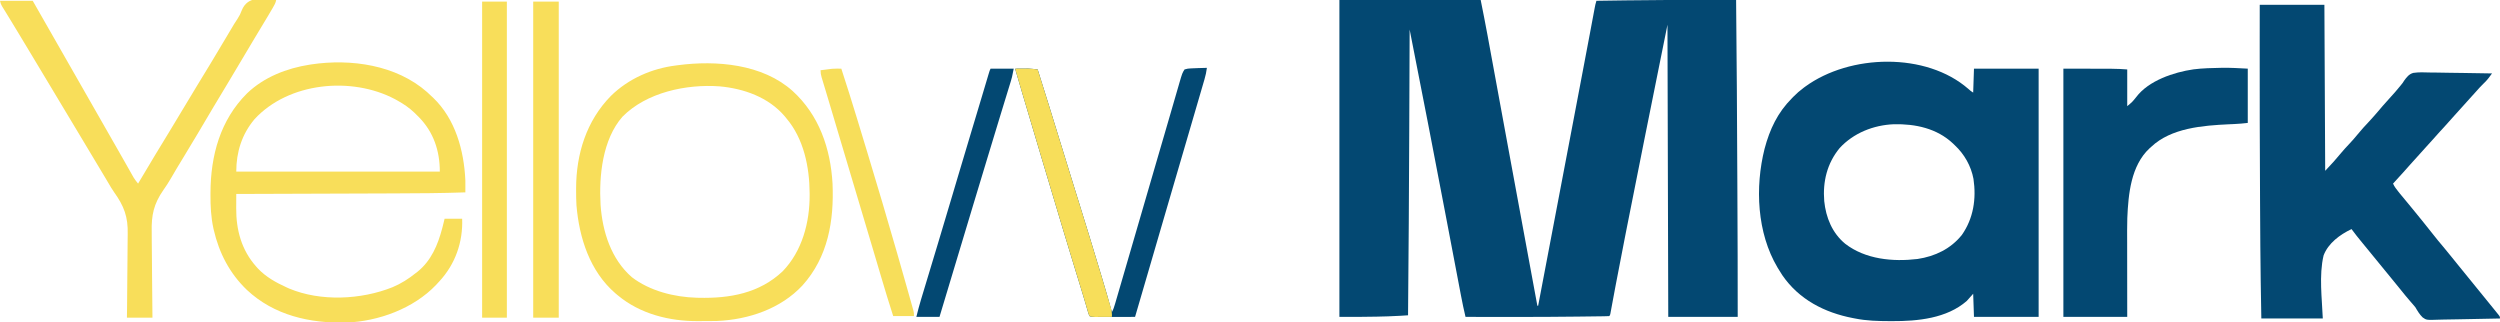<?xml version="1.0" encoding="UTF-8"?>
<svg version="1.1" xmlns="http://www.w3.org/2000/svg" width="3132" height="404">
<path d="M0 0 C58.41 0 116.82 0 177 0 C179.918 14.591 182.826 29.165 185.504 43.798 C185.823 45.53 186.141 47.262 186.46 48.995 C187.141 52.692 187.82 56.389 188.498 60.087 C189.595 66.068 190.695 72.049 191.795 78.03 C193.377 86.636 194.958 95.242 196.539 103.848 C199.014 117.33 201.492 130.81 203.971 144.291 C204.178 145.416 204.385 146.542 204.599 147.701 C205.438 152.265 206.277 156.828 207.116 161.391 C208.383 168.281 209.65 175.17 210.916 182.059 C219.034 226.208 227.18 270.351 235.337 314.492 C236.131 318.784 236.924 323.077 237.717 327.369 C241.144 345.913 244.571 364.457 248 383 C248.33 383 248.66 383 249 383 C263.842 305.138 278.666 227.272 293.458 149.4 C294.742 142.642 296.026 135.885 297.31 129.127 C299.061 119.91 300.811 110.693 302.561 101.477 C303.229 97.962 303.896 94.447 304.564 90.932 C307.655 74.663 310.743 58.393 313.8 42.117 C314.168 40.162 314.535 38.207 314.903 36.252 C315.993 30.451 317.082 24.649 318.166 18.847 C318.535 16.88 318.904 14.913 319.273 12.947 C319.436 12.069 319.599 11.191 319.767 10.286 C320.365 7.113 320.978 4.067 322 1 C333.541 0.821 345.083 0.655 356.625 0.5 C357.507 0.488 358.388 0.476 359.296 0.464 C391.219 0.038 423.137 -0.089 455.062 -0.062 C456.117 -0.062 457.172 -0.061 458.259 -0.06 C471.172 -0.049 484.086 -0.029 497 0 C497.803 75.269 498.197 150.54 498.529 225.812 C498.557 232.082 498.585 238.351 498.613 244.621 C498.841 295.414 499.067 346.206 499 397 C470.29 397 441.58 397 412 397 C411.67 276.22 411.34 155.44 411 31 C396.993 100.509 396.993 100.509 383.016 170.023 C382.807 171.064 382.598 172.104 382.383 173.176 C374.847 210.712 367.359 248.257 359.973 285.822 C359.264 289.429 358.554 293.035 357.844 296.642 C353.888 316.742 349.955 336.845 346.182 356.98 C345.949 358.219 345.717 359.458 345.477 360.735 C344.352 366.736 343.233 372.738 342.121 378.742 C341.722 380.88 341.324 383.017 340.925 385.154 C340.653 386.635 340.653 386.635 340.376 388.146 C340.209 389.04 340.041 389.934 339.869 390.854 C339.724 391.635 339.58 392.416 339.431 393.221 C339 395 339 395 338 396 C336.046 396.124 334.087 396.178 332.13 396.205 C330.847 396.225 329.565 396.245 328.243 396.266 C326.802 396.283 325.36 396.3 323.918 396.316 C322.398 396.337 320.879 396.358 319.359 396.38 C315.18 396.436 311 396.485 306.821 396.532 C304.195 396.562 301.569 396.594 298.944 396.627 C251.964 397.199 204.982 397.097 158 397 C155.871 388.064 153.994 379.105 152.286 370.08 C152.029 368.73 151.771 367.38 151.514 366.03 C150.96 363.128 150.408 360.226 149.857 357.324 C148.968 352.635 148.074 347.946 147.18 343.257 C145.893 336.505 144.607 329.753 143.323 323.001 C140.1 306.063 136.868 289.126 133.635 272.19 C133.116 269.468 132.596 266.747 132.077 264.025 C125.654 230.373 119.183 196.73 112.67 163.096 C111.955 159.404 111.241 155.711 110.527 152.019 C103.106 113.662 95.568 75.328 88 37 C87.996 38.122 87.992 39.244 87.987 40.4 C87.884 67.688 87.778 94.977 87.669 122.265 C87.655 125.702 87.641 129.138 87.628 132.575 C87.625 133.258 87.622 133.942 87.619 134.646 C87.579 144.734 87.54 154.823 87.503 164.911 C87.215 241.61 86.716 318.304 86 395 C83.436 395.163 80.871 395.325 78.307 395.487 C77.585 395.533 76.862 395.579 76.119 395.626 C71.078 395.944 66.045 396.191 60.996 396.316 C59.842 396.348 59.842 396.348 58.664 396.379 C57.054 396.422 55.444 396.463 53.833 396.503 C51.491 396.561 49.149 396.627 46.807 396.693 C31.192 397.093 15.637 397 0 397 C0 265.99 0 134.98 0 0 Z " fill="#034872" transform="translate(1678,0)"/>
<path d="M0 0 C2.884 2.568 2.884 2.568 5.969 4.539 C6.299 -5.361 6.629 -15.261 6.969 -25.461 C33.699 -25.461 60.429 -25.461 87.969 -25.461 C87.969 77.169 87.969 179.799 87.969 285.539 C61.239 285.539 34.509 285.539 6.969 285.539 C6.639 275.969 6.309 266.399 5.969 256.539 C3.329 259.509 0.689 262.479 -2.031 265.539 C-27.178 287.525 -63.682 290.97 -95.594 290.852 C-96.613 290.85 -97.633 290.848 -98.683 290.846 C-113.346 290.802 -127.615 290.455 -142.031 287.539 C-142.936 287.367 -143.84 287.196 -144.771 287.019 C-180.138 280.21 -212.183 263.817 -233.031 233.477 C-234.758 230.865 -236.414 228.22 -238.031 225.539 C-238.402 224.927 -238.772 224.316 -239.154 223.686 C-264.98 180.207 -267.438 122.989 -255.375 74.922 C-248.847 50.378 -239.082 29.628 -221.031 11.539 C-220.484 10.972 -219.936 10.405 -219.372 9.82 C-215.37 5.713 -211.192 2.088 -206.594 -1.336 C-205.905 -1.849 -205.216 -2.362 -204.506 -2.891 C-148.348 -43.878 -52.909 -46.258 0 0 Z M-161.281 73.98 C-177.094 93.118 -182.61 116.047 -180.637 140.482 C-178.522 161.062 -170.696 180.411 -154.442 193.853 C-129.2 213.465 -94.622 216.699 -63.754 213 C-41.861 209.741 -22.025 200.225 -8.156 182.789 C6.346 162.087 10.027 137.477 6.344 112.66 C3.335 96.566 -5.08 81.657 -17.031 70.539 C-17.727 69.861 -18.423 69.183 -19.141 68.484 C-39.42 49.303 -66.414 43.591 -93.535 44.191 C-118.816 45.229 -143.903 55.124 -161.281 73.98 Z " fill="#034872" transform="translate(2466.031,111.461)"/>
<path d="M0 0 C26.73 0 53.46 0 81 0 C81.33 68.64 81.66 137.28 82 208 C92.703 196.602 92.703 196.602 102.66 184.809 C105.485 181.418 108.475 178.212 111.5 175 C115.322 170.941 119.014 166.857 122.5 162.5 C127.06 156.804 132.017 151.527 137.004 146.207 C141.381 141.536 145.551 136.703 149.699 131.828 C150.716 130.635 151.733 129.442 152.75 128.25 C153.265 127.646 153.78 127.043 154.31 126.421 C157.691 122.475 161.151 118.619 164.688 114.812 C168.095 111.145 171.359 107.4 174.5 103.5 C175.198 102.666 175.897 101.831 176.617 100.971 C179.042 98.048 179.042 98.048 181.031 94.879 C184.178 90.574 187.03 86.851 192.324 85.334 C199.236 84.295 206.205 84.624 213.168 84.828 C215.417 84.851 217.665 84.868 219.914 84.88 C225.803 84.925 231.688 85.043 237.575 85.176 C243.594 85.299 249.614 85.354 255.635 85.414 C267.425 85.542 279.212 85.747 291 86 C290.05 87.283 289.098 88.565 288.144 89.846 C287.614 90.56 287.084 91.273 286.538 92.009 C284.712 94.372 282.722 96.44 280.562 98.5 C277.182 101.801 274.021 105.186 270.945 108.77 C268.513 111.559 266.008 114.279 263.5 117 C260.461 120.3 257.438 123.609 254.5 127 C251.093 130.932 247.569 134.754 244.045 138.58 C241.513 141.335 239.01 144.107 236.562 146.938 C232.939 151.12 229.167 155.163 225.405 159.22 C222.154 162.732 218.97 166.29 215.84 169.91 C213.433 172.644 210.967 175.321 208.5 178 C205.461 181.3 202.438 184.609 199.5 188 C196.093 191.931 192.57 195.752 189.047 199.578 C185.943 202.955 182.905 206.378 179.902 209.844 C175.678 214.631 171.327 219.305 167 224 C168.7 227.929 171.29 231.116 173.938 234.438 C174.423 235.051 174.908 235.664 175.407 236.296 C179.209 241.074 183.125 245.747 187.088 250.391 C190.401 254.275 193.615 258.223 196.785 262.223 C199.601 265.754 202.458 269.25 205.312 272.75 C209.473 277.854 213.58 282.992 217.625 288.188 C221.66 293.364 225.83 298.403 230.091 303.394 C233.405 307.28 236.62 311.23 239.793 315.23 C242.569 318.714 245.377 322.17 248.188 325.625 C248.743 326.308 249.298 326.991 249.871 327.695 C251.012 329.098 252.153 330.5 253.294 331.903 C256.031 335.268 258.765 338.634 261.5 342 C262.583 343.333 263.667 344.667 264.75 346 C266.917 348.667 269.083 351.333 271.25 354 C271.787 354.661 272.323 355.321 272.876 356.002 C273.955 357.329 275.033 358.657 276.112 359.985 C278.892 363.407 281.674 366.828 284.461 370.246 C287.649 374.158 290.829 378.075 294 382 C295.174 383.452 295.174 383.452 296.371 384.934 C297.012 385.739 297.652 386.545 298.312 387.375 C298.845 388.043 299.377 388.71 299.926 389.398 C301 391 301 391 301 393 C288.804 393.325 276.61 393.574 264.411 393.725 C258.745 393.798 253.082 393.897 247.418 394.056 C241.945 394.209 236.476 394.292 231.001 394.328 C228.919 394.354 226.837 394.404 224.757 394.48 C208.878 395.036 208.878 395.036 204.056 391.625 C200.234 387.896 197.655 383.596 195 379 C193.898 377.61 192.77 376.239 191.582 374.922 C191.117 374.387 190.652 373.851 190.173 373.3 C189.724 372.789 189.275 372.277 188.812 371.75 C184.741 367.054 180.778 362.298 176.922 357.422 C173.336 352.903 169.659 348.459 166 344 C164.5 342.167 163 340.334 161.5 338.5 C160.757 337.592 160.015 336.685 159.25 335.75 C134.5 305.5 134.5 305.5 132.262 302.762 C130.726 300.887 129.187 299.014 127.645 297.145 C123.292 291.858 119.04 286.529 115 281 C100.537 287.865 85.833 298.613 80 314 C74.046 338.867 78.077 368.879 79 393 C53.59 393 28.18 393 2 393 C1.421 359.723 1.421 359.723 1.258 348.771 C1.242 347.651 1.242 347.651 1.225 346.508 C0.795 317.178 0.636 287.846 0.468 258.514 C0.442 254.13 0.416 249.746 0.39 245.362 C-0.005 180.205 -0.092 115.05 -0.051 49.892 C-0.051 49.101 -0.05 48.31 -0.05 47.496 C-0.039 31.664 -0.019 15.832 0 0 Z " fill="#034872" transform="translate(2831,6)"/>
<path d="M0 0 C10.958 -0.22 21.786 0.502 32.754 1.05 C32.754 23.49 32.754 45.93 32.754 69.05 C27.058 69.683 21.607 70.212 15.914 70.445 C14.437 70.511 12.96 70.577 11.483 70.645 C10.721 70.68 9.96 70.715 9.175 70.751 C-23.533 72.306 -63.156 75.291 -88.246 99.05 C-88.947 99.674 -89.649 100.298 -90.371 100.941 C-113.631 122.615 -116.885 158.324 -118.155 188.226 C-118.488 198.57 -118.365 208.929 -118.344 219.277 C-118.342 221.964 -118.34 224.651 -118.339 227.338 C-118.336 233.638 -118.328 239.938 -118.318 246.238 C-118.306 254.131 -118.3 262.024 -118.295 269.917 C-118.285 283.962 -118.265 298.006 -118.246 312.05 C-144.646 312.05 -171.046 312.05 -198.246 312.05 C-198.246 209.42 -198.246 106.79 -198.246 1.05 C-132.246 1.05 -132.246 1.05 -118.246 2.05 C-118.246 17.23 -118.246 32.41 -118.246 48.05 C-111.789 42.658 -111.789 42.658 -106.996 36.675 C-91.426 15.973 -59.92 5.527 -35.263 1.939 C-23.563 0.43 -11.779 0.264 0 0 Z " fill="#034872" transform="translate(2783.246,84.95)"/>
<path d="M0 0 C1.654 1.533 3.299 3.075 4.938 4.625 C5.761 5.384 6.585 6.144 7.434 6.926 C35.392 33.575 46.253 73.09 47.938 110.625 C47.962 113.272 47.97 115.919 47.961 118.566 C47.959 119.25 47.958 119.934 47.956 120.638 C47.951 122.3 47.945 123.963 47.938 125.625 C18.202 126.669 -11.527 126.831 -41.279 126.922 C-48.155 126.943 -55.031 126.97 -61.907 126.996 C-74.16 127.043 -86.412 127.087 -98.665 127.128 C-110.538 127.167 -122.411 127.209 -134.283 127.253 C-135.02 127.255 -135.758 127.258 -136.517 127.261 C-140.216 127.275 -143.915 127.288 -147.614 127.302 C-178.097 127.415 -208.58 127.522 -239.062 127.625 C-239.091 132.011 -239.111 136.396 -239.124 140.782 C-239.13 142.27 -239.138 143.758 -239.147 145.246 C-239.323 172.606 -232.568 197.859 -214.062 218.625 C-213.049 219.762 -213.049 219.762 -212.016 220.922 C-201.854 231.677 -189.38 238.568 -176.062 244.625 C-174.512 245.335 -174.512 245.335 -172.93 246.059 C-133.353 262.643 -82.638 260.177 -43.301 244.438 C-32.511 239.916 -23.189 233.945 -14.062 226.625 C-13.356 226.085 -12.65 225.545 -11.922 224.988 C5.228 211.15 13.496 191.317 18.938 170.625 C19.117 169.946 19.296 169.266 19.481 168.566 C20.344 165.261 21.15 161.949 21.938 158.625 C29.198 158.625 36.458 158.625 43.938 158.625 C45.023 187.935 35.343 215.509 15.327 237.134 C14.869 237.626 14.41 238.118 13.938 238.625 C13.074 239.57 12.21 240.515 11.32 241.488 C-17.006 271.201 -60.827 287.198 -101.305 288.749 C-146.875 289.769 -191.643 279.79 -225.802 247.792 C-247.315 227.138 -260.552 201.682 -267.25 172.688 C-267.405 172.021 -267.56 171.354 -267.72 170.667 C-270.739 156.715 -271.44 142.843 -271.375 128.625 C-271.372 127.346 -271.372 127.346 -271.368 126.041 C-271.18 79.437 -259.184 35.053 -225.503 1.511 C-204.237 -18.856 -175.822 -29.884 -147.062 -34.375 C-146.407 -34.478 -145.751 -34.581 -145.075 -34.687 C-95.379 -42.104 -38.683 -34.041 0 0 Z M-216.172 33.918 C-232.094 52.833 -239.062 75.158 -239.062 99.625 C-154.912 99.625 -70.763 99.625 15.938 99.625 C15.938 73.669 8.158 50.158 -10.25 31.402 C-11.642 30.028 -11.642 30.028 -13.062 28.625 C-13.949 27.739 -14.836 26.854 -15.75 25.941 C-22.261 19.723 -29.205 14.991 -37.062 10.625 C-38.153 10.018 -39.244 9.411 -40.367 8.785 C-94.678 -19.875 -173.59 -12.37 -216.172 33.918 Z " fill="#F8DE5A" transform="translate(535.062,115.375)"/>
<path d="M0 0 C33.084 30.087 47.493 71.914 50 116 C51.989 162.515 44.363 208.115 12.25 243.688 C-15.02 272.889 -55.21 286.36 -94.397 288.107 C-96.813 288.163 -99.228 288.191 -101.645 288.203 C-102.535 288.209 -103.425 288.215 -104.343 288.22 C-106.219 288.23 -108.096 288.236 -109.972 288.24 C-112.768 288.25 -115.562 288.281 -118.357 288.312 C-154.19 288.524 -191.036 279.361 -219 256 C-219.984 255.18 -220.967 254.36 -221.98 253.516 C-254.015 225.917 -267.394 184.049 -270.819 143.028 C-271.193 136.773 -271.245 130.514 -271.25 124.25 C-271.251 123.527 -271.251 122.804 -271.252 122.059 C-271.188 78.887 -258.353 37.39 -227.625 6.125 C-205.72 -15.402 -176.375 -28.299 -146 -32 C-145.259 -32.1 -144.518 -32.2 -143.755 -32.303 C-95.614 -38.68 -37.75 -33.897 0 0 Z M-213.227 32.254 C-238.243 60.908 -242.709 106.272 -240.607 142.669 C-238.255 176.194 -227.443 210.603 -201.414 233.25 C-178.841 250.603 -148.056 258.259 -120 259 C-119.256 259.02 -118.513 259.041 -117.747 259.062 C-78.81 259.985 -41.647 253.443 -12.5 225.875 C11.918 200.682 21.457 164.65 21.312 130.375 C21.311 129.682 21.309 128.989 21.307 128.275 C21.162 95.275 13.948 59.708 -8 34 C-8.654 33.202 -9.307 32.404 -9.98 31.582 C-30.222 7.801 -61.136 -3.073 -91.519 -5.821 C-133.258 -8.828 -182.998 1.654 -213.227 32.254 Z " fill="#F8DE5A" transform="translate(993,114)"/>
<path d="M0 0 C-0.677 3.719 -2.309 6.51 -4.219 9.75 C-4.548 10.311 -4.878 10.873 -5.217 11.451 C-6.306 13.304 -7.403 15.152 -8.5 17 C-9.27 18.306 -10.041 19.612 -10.811 20.918 C-16.315 30.237 -21.918 39.495 -27.558 48.733 C-32.97 57.6 -38.269 66.526 -43.5 75.5 C-49.035 84.994 -54.651 94.431 -60.375 103.812 C-66.439 113.754 -72.437 123.733 -78.375 133.75 C-78.967 134.748 -78.967 134.748 -79.571 135.767 C-82.382 140.51 -85.192 145.255 -88 150 C-91.206 155.418 -94.414 160.835 -97.625 166.25 C-98.018 166.913 -98.411 167.576 -98.816 168.258 C-104.795 178.34 -110.847 188.375 -116.947 198.384 C-122.016 206.704 -127.085 215.026 -131.92 223.485 C-134.826 228.52 -137.894 233.32 -141.287 238.042 C-153.404 255.406 -156.474 269.638 -155.926 290.705 C-155.846 294.498 -155.866 298.29 -155.873 302.084 C-155.873 309.217 -155.788 316.347 -155.67 323.479 C-155.539 331.62 -155.507 339.76 -155.482 347.902 C-155.429 364.603 -155.243 381.3 -155 398 C-165.56 398 -176.12 398 -187 398 C-186.941 394.148 -186.883 390.296 -186.822 386.327 C-186.639 373.491 -186.551 360.656 -186.51 347.819 C-186.483 340.048 -186.426 332.279 -186.29 324.509 C-186.172 317.721 -186.117 310.936 -186.131 304.147 C-186.137 300.564 -186.115 296.988 -186.017 293.406 C-185.454 271.666 -190.632 258.144 -203.014 240.823 C-205.641 237.088 -207.953 233.211 -210.219 229.25 C-210.939 228.028 -211.661 226.806 -212.385 225.586 C-212.729 225.002 -213.074 224.417 -213.429 223.815 C-219.712 213.165 -226.063 202.558 -232.5 192 C-238.983 181.367 -245.365 170.676 -251.708 159.959 C-257.247 150.603 -262.84 141.283 -268.5 132 C-274.572 122.042 -280.559 112.037 -286.5 102 C-293.218 90.651 -300.007 79.35 -306.867 68.086 C-312.051 59.572 -317.192 51.034 -322.306 42.478 C-325.733 36.751 -329.19 31.044 -332.68 25.355 C-333.469 24.065 -334.259 22.775 -335.049 21.484 C-336.202 19.6 -337.357 17.716 -338.518 15.836 C-339.587 14.106 -340.649 12.371 -341.711 10.637 C-342.322 9.644 -342.934 8.651 -343.564 7.628 C-345 5 -345 5 -346 1 C-332.47 1 -318.94 1 -305 1 C-272.333 58.167 -239.667 115.333 -207 172.5 C-206.67 173.077 -206.34 173.655 -206 174.25 C-205.333 175.417 -204.666 176.585 -203.998 177.753 C-202.342 180.652 -200.685 183.551 -199.026 186.449 C-195.905 191.907 -192.789 197.368 -189.693 202.84 C-188.232 205.419 -186.769 207.997 -185.306 210.575 C-184.61 211.802 -183.916 213.03 -183.224 214.26 C-182.262 215.966 -181.295 217.668 -180.328 219.371 C-179.781 220.34 -179.233 221.308 -178.669 222.306 C-176.964 225.059 -175.072 227.516 -173 230 C-172.695 229.48 -172.39 228.96 -172.076 228.425 C-165.384 217.024 -158.619 205.67 -151.75 194.375 C-151.393 193.789 -151.037 193.202 -150.67 192.598 C-148.477 188.994 -146.283 185.39 -144.088 181.786 C-140.91 176.568 -137.735 171.347 -134.562 166.125 C-134.214 165.551 -133.865 164.978 -133.506 164.386 C-127.972 155.277 -122.478 146.144 -117 137 C-111.174 127.274 -105.325 117.563 -99.438 107.875 C-99.088 107.3 -98.738 106.724 -98.378 106.132 C-94.879 100.373 -91.376 94.616 -87.868 88.862 C-86.119 85.992 -84.372 83.121 -82.625 80.25 C-82.28 79.683 -81.935 79.116 -81.579 78.531 C-75.25 68.123 -69.033 57.649 -62.829 47.166 C-51.776 28.496 -51.776 28.496 -48.309 23.36 C-46.076 20.014 -44.521 16.848 -43.156 13.055 C-35.578 -5.754 -17.24 -1.671 0 0 Z " fill="#F8DE5A" transform="translate(346,0)"/>
<path d="M0 0 C-0.61 4.969 -1.619 9.567 -3.028 14.388 C-3.234 15.098 -3.44 15.808 -3.652 16.539 C-4.337 18.899 -5.03 21.256 -5.723 23.613 C-6.216 25.305 -6.709 26.998 -7.202 28.69 C-8.537 33.274 -9.878 37.856 -11.221 42.438 C-12.639 47.282 -14.052 52.129 -15.466 56.975 C-18.688 68.017 -21.918 79.056 -25.15 90.095 C-26.499 94.706 -27.848 99.318 -29.197 103.93 C-33.21 117.654 -37.225 131.378 -41.245 145.101 C-47.783 167.417 -54.305 189.738 -60.812 212.062 C-62.51 217.887 -64.208 223.711 -65.906 229.535 C-66.217 230.603 -66.217 230.603 -66.535 231.692 C-71.619 249.13 -76.715 266.565 -81.812 284 C-82.023 284.721 -82.234 285.442 -82.451 286.185 C-84.967 294.79 -87.483 303.395 -90 312 C-97.475 312.025 -104.95 312.043 -112.424 312.055 C-114.968 312.06 -117.511 312.067 -120.054 312.075 C-123.708 312.088 -127.362 312.093 -131.016 312.098 C-132.724 312.105 -132.724 312.105 -134.466 312.113 C-136.057 312.113 -136.057 312.113 -137.681 312.114 C-138.613 312.116 -139.546 312.118 -140.507 312.12 C-145.061 311.901 -145.061 311.901 -147 311 C-148.144 308.666 -148.144 308.666 -149.058 305.536 C-149.582 303.794 -149.582 303.794 -150.116 302.017 C-150.478 300.749 -150.841 299.482 -151.215 298.176 C-151.607 296.851 -152.001 295.527 -152.397 294.204 C-153.213 291.471 -154.02 288.735 -154.821 285.997 C-156.547 280.118 -158.375 274.27 -160.191 268.418 C-161.652 263.675 -163.107 258.932 -164.562 254.188 C-164.758 253.55 -164.954 252.912 -165.156 252.254 C-175.094 219.853 -184.818 187.388 -194.533 154.92 C-197.622 144.597 -200.718 134.276 -203.823 123.958 C-212.841 93.99 -221.802 64.007 -230.636 33.985 C-231.309 31.698 -231.983 29.412 -232.656 27.126 C-233.7 23.578 -234.743 20.03 -235.785 16.482 C-236.351 14.552 -236.919 12.623 -237.487 10.694 C-237.82 9.556 -238.154 8.418 -238.497 7.245 C-238.789 6.25 -239.081 5.256 -239.382 4.231 C-240 2 -240 2 -240 1 C-237.021 0.973 -234.042 0.953 -231.062 0.938 C-230.232 0.929 -229.401 0.921 -228.545 0.912 C-227.717 0.909 -226.888 0.906 -226.035 0.902 C-225.286 0.897 -224.537 0.892 -223.766 0.886 C-219.82 1.048 -215.919 1.529 -212 2 C-202.252 32.857 -192.666 63.762 -183.169 94.697 C-177.21 114.105 -171.231 133.506 -165.195 152.891 C-164.622 154.733 -164.048 156.576 -163.474 158.419 C-163.048 159.788 -163.048 159.788 -162.613 161.185 C-162.329 162.098 -162.045 163.011 -161.752 163.951 C-161.467 164.864 -161.183 165.777 -160.89 166.718 C-151.502 196.876 -142.197 227.057 -133.125 257.312 C-132.685 258.777 -132.246 260.242 -131.806 261.707 C-127.39 276.431 -123.012 291.16 -119 306 C-117.1 302.554 -116.034 299.044 -114.935 295.272 C-114.638 294.259 -114.638 294.259 -114.335 293.226 C-113.674 290.968 -113.019 288.709 -112.363 286.449 C-111.892 284.834 -111.42 283.219 -110.948 281.604 C-109.667 277.218 -108.39 272.831 -107.114 268.444 C-105.765 263.805 -104.411 259.167 -103.057 254.53 C-100.247 244.897 -97.442 235.263 -94.638 225.628 C-93.077 220.266 -91.516 214.903 -89.953 209.541 C-89.463 207.857 -88.972 206.173 -88.481 204.489 C-88.242 203.666 -88.002 202.843 -87.755 201.994 C-83.939 188.897 -80.126 175.798 -76.315 162.699 C-72.375 149.159 -68.434 135.62 -64.488 122.082 C-64.264 121.312 -64.04 120.542 -63.808 119.749 C-61.384 111.431 -58.958 103.113 -56.529 94.796 C-56.317 94.071 -56.105 93.347 -55.887 92.6 C-54.137 86.605 -54.137 86.605 -53.351 83.916 C-50.853 75.364 -48.363 66.81 -45.883 58.253 C-44.297 52.779 -42.707 47.305 -41.115 41.833 C-40.194 38.669 -39.277 35.505 -38.364 32.34 C-37.372 28.903 -36.372 25.469 -35.371 22.035 C-35.087 21.042 -34.802 20.048 -34.509 19.025 C-30.854 6.564 -30.854 6.564 -28 2 C-25.111 1.037 -23.016 0.808 -20 0.684 C-19.031 0.642 -18.061 0.6 -17.062 0.557 C-15.547 0.498 -15.547 0.498 -14 0.438 C-12.989 0.394 -11.979 0.351 -10.938 0.307 C-3.617 0 -3.617 0 0 0 Z " fill="#034872" transform="translate(1512,85)"/>
<path d="M0 0 C10.56 0 21.12 0 32 0 C32 130.68 32 261.36 32 396 C21.44 396 10.88 396 0 396 C0 265.32 0 134.64 0 0 Z " fill="#F8DE5A" transform="translate(668,2)"/>
<path d="M0 0 C10.23 0 20.46 0 31 0 C31 130.68 31 261.36 31 396 C20.77 396 10.54 396 0 396 C0 265.32 0 134.64 0 0 Z " fill="#F8DE5A" transform="translate(604,2)"/>
<path d="M0 0 C9.57 0 19.14 0 29 0 C26.75 11.249 26.75 11.249 25.21 16.263 C24.863 17.402 24.516 18.54 24.159 19.713 C23.783 20.929 23.407 22.145 23.02 23.398 C22.615 24.72 22.211 26.042 21.807 27.365 C20.938 30.206 20.066 33.048 19.192 35.888 C17.781 40.475 16.376 45.065 14.973 49.655 C14.487 51.246 14.001 52.837 13.514 54.428 C13.27 55.225 13.027 56.022 12.776 56.843 C12.025 59.298 11.273 61.754 10.521 64.209 C5.485 80.662 0.498 97.13 -4.481 113.601 C-5.671 117.538 -6.862 121.475 -8.053 125.412 C-9.518 130.257 -10.984 135.103 -12.449 139.948 C-15.58 150.304 -18.713 160.66 -21.847 171.015 C-35.963 217.657 -50.022 264.316 -64 311 C-73.57 311 -83.14 311 -93 311 C-91.178 303.711 -89.345 296.529 -87.163 289.357 C-86.895 288.468 -86.627 287.579 -86.351 286.663 C-85.47 283.74 -84.584 280.819 -83.699 277.898 C-83.069 275.81 -82.438 273.721 -81.808 271.632 C-80.468 267.191 -79.127 262.75 -77.784 258.31 C-74.594 247.76 -71.412 237.207 -68.231 226.654 C-67.519 224.289 -66.806 221.925 -66.093 219.56 C-59.866 198.909 -53.694 178.242 -47.562 157.562 C-45.827 151.712 -44.092 145.862 -42.355 140.012 C-42.142 139.291 -41.928 138.571 -41.708 137.829 C-35.969 118.499 -30.173 99.187 -24.375 79.875 C-24.129 79.056 -23.883 78.237 -23.63 77.394 C-19.388 63.266 -19.388 63.266 -17.269 56.216 C-15.01 48.7 -12.754 41.182 -10.508 33.661 C-9.393 29.931 -8.278 26.2 -7.162 22.47 C-6.625 20.672 -6.088 18.874 -5.552 17.076 C-4.811 14.588 -4.067 12.101 -3.323 9.614 C-3.102 8.869 -2.88 8.125 -2.653 7.358 C-1.114 2.228 -1.114 2.228 0 0 Z " fill="#034872" transform="translate(1241,86)"/>
<path d="M0 0 C2.979 -0.027 5.958 -0.047 8.938 -0.062 C9.768 -0.071 10.599 -0.079 11.455 -0.088 C12.283 -0.091 13.112 -0.094 13.965 -0.098 C14.714 -0.103 15.463 -0.108 16.234 -0.114 C20.18 0.048 24.081 0.529 28 1 C37.748 31.857 47.334 62.762 56.831 93.697 C62.79 113.105 68.769 132.506 74.805 151.891 C75.378 153.733 75.952 155.576 76.526 157.419 C76.952 158.788 76.952 158.788 77.387 160.185 C77.671 161.098 77.955 162.011 78.248 162.951 C78.533 163.864 78.817 164.777 79.11 165.718 C88.498 195.876 97.803 226.057 106.875 256.312 C107.315 257.777 107.754 259.242 108.194 260.707 C110.82 269.464 113.424 278.228 116 287 C116.287 287.974 116.575 288.947 116.871 289.951 C117.613 292.479 118.345 295.01 119.07 297.543 C119.376 298.58 119.376 298.58 119.688 299.638 C120.78 303.52 121.192 306.972 121 311 C117.083 311.029 113.167 311.047 109.25 311.062 C108.139 311.071 107.028 311.079 105.883 311.088 C104.278 311.093 104.278 311.093 102.641 311.098 C101.656 311.103 100.672 311.108 99.657 311.114 C95.168 310.922 95.168 310.922 93 310 C91.856 307.666 91.856 307.666 90.942 304.536 C90.418 302.794 90.418 302.794 89.884 301.017 C89.522 299.749 89.159 298.482 88.785 297.176 C88.393 295.851 87.999 294.527 87.603 293.204 C86.787 290.471 85.98 287.735 85.179 284.997 C83.453 279.118 81.625 273.27 79.809 267.418 C78.348 262.675 76.893 257.932 75.438 253.188 C75.242 252.55 75.046 251.912 74.844 251.254 C64.906 218.853 55.182 186.388 45.467 153.92 C42.378 143.597 39.282 133.276 36.177 122.958 C27.159 92.99 18.198 63.007 9.364 32.985 C8.691 30.698 8.017 28.412 7.344 26.126 C6.3 22.578 5.257 19.03 4.215 15.482 C3.649 13.552 3.081 11.623 2.513 9.694 C2.18 8.556 1.846 7.418 1.503 6.245 C1.211 5.25 0.919 4.256 0.618 3.231 C0 1 0 1 0 0 Z " fill="#F7DE5A" transform="translate(1272,86)"/>
<path d="M0 0 C6.686 20.509 13.164 41.073 19.447 61.71 C20.143 63.995 20.839 66.28 21.536 68.566 C24.782 79.215 28.017 89.867 31.248 100.521 C31.992 102.974 32.736 105.427 33.481 107.88 C45.733 148.254 57.73 188.696 69.375 229.25 C69.635 230.153 69.894 231.057 70.161 231.988 C73.561 243.822 76.941 255.662 80.295 267.509 C80.774 269.2 81.253 270.891 81.732 272.581 C83.179 277.685 84.62 282.789 86.052 287.897 C86.497 289.481 86.944 291.065 87.393 292.648 C88.007 294.82 88.615 296.993 89.221 299.167 C89.566 300.395 89.911 301.623 90.267 302.888 C91 306 91 306 91 310 C82.42 310 73.84 310 65 310 C59.609 293.302 54.535 276.522 49.559 259.697 C47.393 252.373 45.219 245.052 43.046 237.73 C42.534 236.005 42.022 234.279 41.51 232.553 C35.702 212.976 29.854 193.41 24.001 173.846 C14.833 143.196 5.686 112.539 -3.438 81.875 C-3.693 81.015 -3.949 80.156 -4.213 79.27 C-4.964 76.745 -5.715 74.221 -6.466 71.696 C-6.709 70.879 -6.952 70.061 -7.203 69.219 C-8.394 65.215 -9.585 61.21 -10.774 57.204 C-12.958 49.846 -15.15 42.49 -17.367 35.141 C-18.406 31.695 -19.442 28.248 -20.476 24.8 C-20.969 23.162 -21.464 21.524 -21.962 19.887 C-22.646 17.632 -23.324 15.375 -24 13.118 C-24.306 12.12 -24.306 12.12 -24.618 11.102 C-25.58 7.866 -26 5.425 -26 2 C-23.355 1.66 -20.709 1.328 -18.062 1 C-17.327 0.905 -16.592 0.809 -15.834 0.711 C-15.096 0.621 -14.358 0.53 -13.598 0.438 C-12.6 0.312 -12.6 0.312 -11.582 0.184 C-7.723 -0.091 -3.868 -0.033 0 0 Z " fill="#F7DE5A" transform="translate(1054,86)"/>
</svg>
